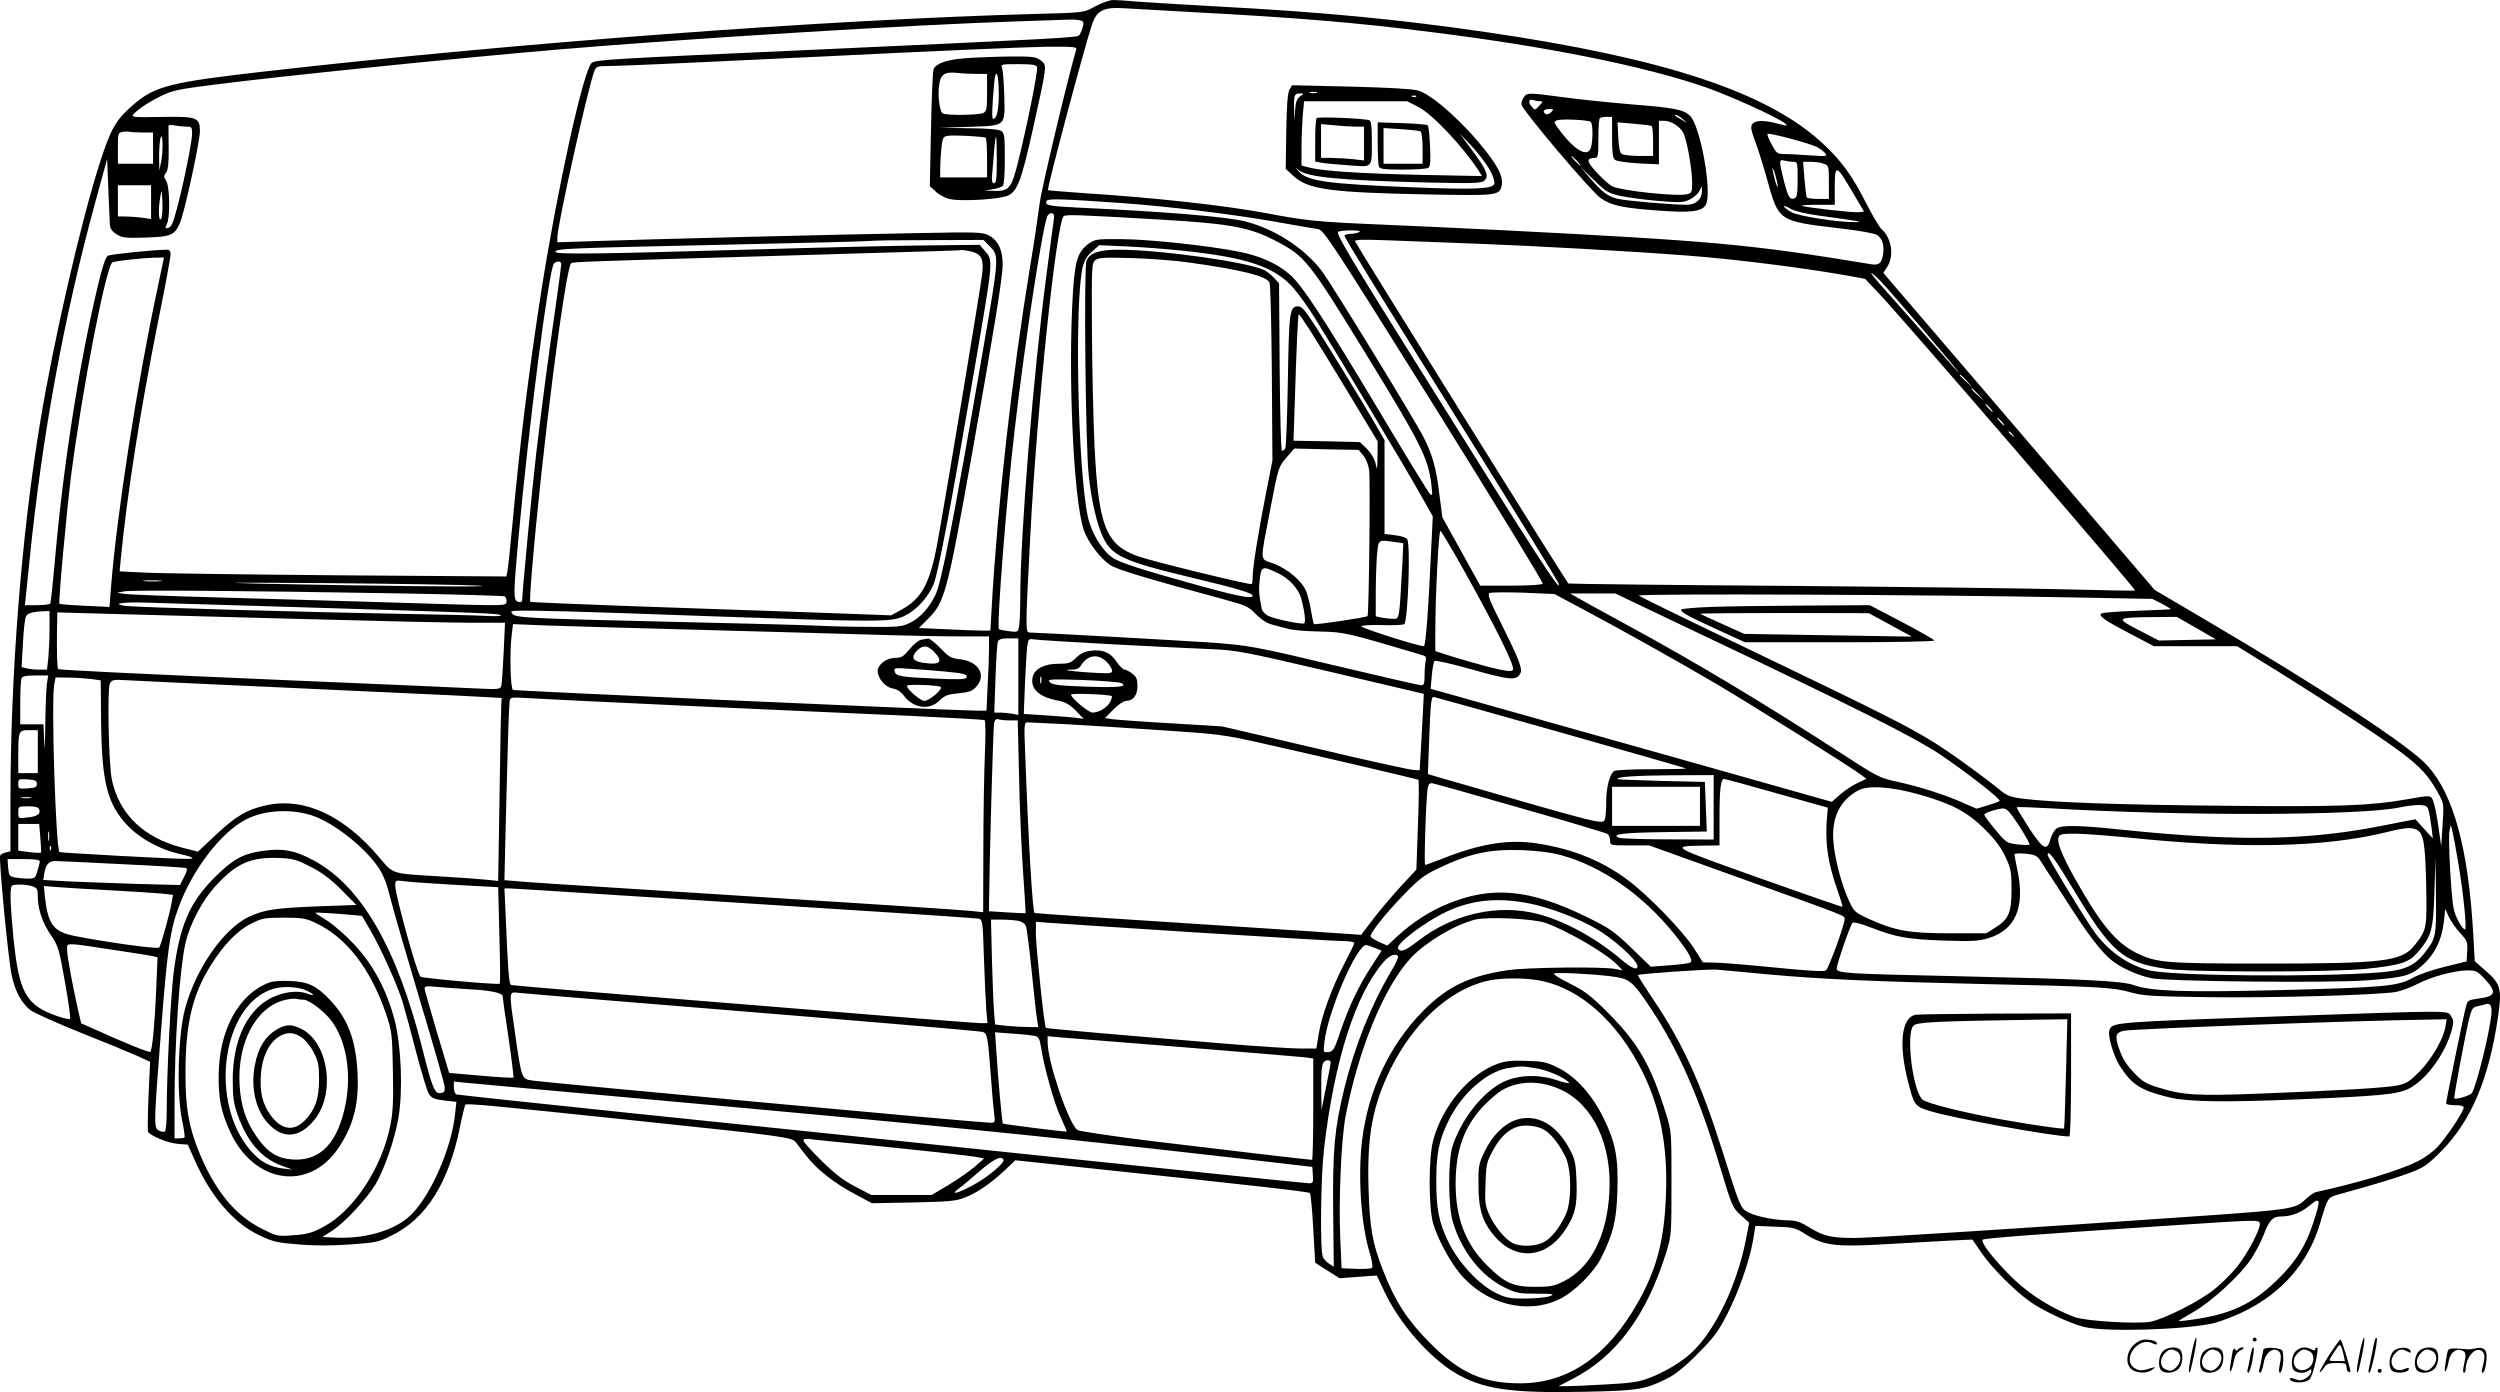 <?xml version="1.0" encoding="UTF-8"?>
<svg xmlns="http://www.w3.org/2000/svg" version="1.0" viewBox="0 0 1279.958 712.726" preserveAspectRatio="xMidYMid meet">
  <g transform="translate(-0.647,712.842) scale(0.1,-0.1)" fill="#000000" stroke="none">
    <path d="M5670 7120 c-14 -4 -46 -18 -71 -32 -44 -24 -56 -25 -295 -31 -1062 -29 -2648 -147 -3929 -293 -497 -56 -574 -76 -684 -170 -90 -77 -117 -124 -171 -292 -96 -294 -239 -915 -309 -1342 -95 -575 -151 -1286 -151 -1932 l0 -258 -24 -6 c-14 -3 -27 -11 -29 -17 -7 -18 41 -523 58 -605 16 -84 51 -150 98 -186 17 -13 133 -65 257 -115 124 -49 254 -103 290 -119 l65 -30 -8 -173 c-4 -96 -5 -179 -3 -184 7 -20 102 -59 152 -63 l52 -4 37 -83 c81 -183 199 -320 329 -381 68 -33 91 -38 201 -47 85 -7 167 -7 264 0 132 9 146 12 215 47 175 86 289 268 347 552 12 60 25 112 28 116 7 9 138 -4 891 -83 725 -76 781 -83 800 -108 8 -10 33 -42 55 -71 53 -69 144 -140 250 -196 l86 -46 212 4 c182 4 219 7 263 25 65 25 134 73 204 139 l55 52 365 -39 c882 -93 1136 -122 1143 -129 4 -4 12 -85 17 -181 5 -96 10 -175 10 -175 0 -1 28 -19 63 -41 l62 -39 95 7 c52 5 95 7 96 6 0 -1 20 -41 42 -89 76 -157 225 -328 356 -407 143 -86 287 -107 681 -98 260 6 294 11 410 69 41 21 90 60 155 127 81 81 104 112 148 198 60 117 116 276 134 382 l12 73 101 -4 c95 -3 103 -5 161 -42 91 -56 155 -63 418 -47 116 7 261 15 321 18 l110 5 48 -70 c52 -76 174 -198 250 -250 66 -46 201 -109 272 -127 110 -28 527 -15 670 20 33 9 97 33 143 55 200 96 337 252 397 455 41 137 37 132 102 150 184 51 277 79 353 107 77 29 92 39 165 112 154 156 244 369 291 688 21 143 14 169 -63 236 l-56 49 -8 142 c-25 435 -100 710 -234 859 -92 103 -546 400 -1164 763 l-233 137 -694 812 -695 811 21 33 c35 57 21 146 -30 191 -12 11 -48 72 -80 135 -68 135 -125 214 -217 300 -282 265 -810 440 -1728 574 -453 66 -840 103 -1370 131 -159 9 -346 20 -414 25 -138 11 -127 11 -161 0z m465 -55 c510 -27 814 -52 1200 -101 587 -73 1082 -172 1400 -281 124 -43 368 -153 410 -186 18 -15 15 -15 -35 -2 -72 19 -114 19 -131 -1 -11 -14 -9 -28 15 -93 16 -42 43 -131 62 -199 57 -206 58 -206 364 -242 106 -12 183 -26 197 -35 27 -18 38 -53 30 -102 -7 -42 -21 -53 -57 -48 -625 103 -801 119 -1895 175 -214 11 -507 24 -650 30 -284 12 -357 19 -545 55 -216 41 -575 81 -950 105 -96 7 -176 13 -178 15 -7 6 185 726 225 847 25 74 59 91 168 84 44 -3 211 -12 370 -21z m-598 -41 c18 -5 20 -10 12 -37 -5 -17 -13 -35 -18 -40 -11 -11 -122 -17 -1331 -72 -1092 -49 -1143 -52 -1164 -69 -42 -32 -178 -652 -261 -1186 -64 -415 -107 -763 -145 -1175 -11 -121 -23 -231 -26 -244 l-5 -24 -867 6 c-477 4 -922 10 -990 14 l-123 6 6 66 c33 334 98 748 190 1209 36 178 65 334 65 348 0 16 -6 24 -18 24 -61 0 -289 -23 -303 -31 -12 -6 -28 -53 -52 -156 -98 -410 -180 -938 -222 -1433 -9 -101 -19 -188 -21 -192 -3 -4 -33 -8 -67 -8 l-63 0 23 223 c64 637 173 1235 335 1832 l63 230 6 -155 c4 -85 7 -167 8 -183 1 -19 11 -33 34 -48 28 -18 45 -20 147 -17 133 4 151 12 179 78 23 55 101 414 101 468 0 67 -17 74 -172 72 -201 -3 -190 -5 -145 35 21 18 71 49 110 68 65 32 91 38 272 61 370 47 1233 135 1770 181 662 56 1817 127 2351 144 126 4 245 8 264 9 19 1 45 -1 57 -4z m-21 -151 c-43 -147 -180 -721 -187 -788 -6 -49 -28 -198 -50 -330 -91 -553 -166 -1218 -195 -1732 l-7 -123 -47 0 c-26 0 -108 3 -183 7 l-136 6 44 44 c89 89 99 125 229 853 108 605 156 899 156 964 0 75 -23 124 -71 149 -32 17 -56 18 -364 12 -413 -7 -1408 -32 -1657 -41 l-188 -6 0 25 c0 62 156 763 189 850 10 27 12 27 98 28 49 0 529 22 1068 48 539 27 1053 49 1143 50 151 1 163 0 158 -16z m-4555 -393 c26 0 29 -3 29 -34 0 -61 -78 -416 -102 -463 -6 -13 -18 -23 -25 -23 -11 0 -11 4 -2 22 17 32 15 193 -4 221 -13 20 -13 25 0 42 10 15 14 48 13 125 -1 58 -1 109 -1 114 1 5 15 6 32 2 17 -3 44 -6 60 -6z m-225 -30 l54 0 0 -80 0 -80 -90 0 -90 0 0 79 c0 75 1 80 23 84 12 2 28 3 35 1 8 -2 38 -4 68 -4z m8572 -74 c16 -8 35 -22 43 -32 13 -16 8 -17 -80 -11 -52 4 -111 7 -131 7 -34 0 -39 4 -63 49 -15 26 -24 51 -21 54 7 7 215 -48 252 -67z m-8476 -72 l-10 -49 -1 70 c0 39 3 81 7 95 12 40 15 -57 4 -116z m8356 -4 c21 0 22 -3 22 -90 0 -73 -3 -92 -16 -97 -24 -9 -34 8 -55 92 -25 101 -25 109 4 101 12 -3 32 -6 45 -6z m156 -10 c25 -9 26 -12 26 -95 l0 -85 -54 0 c-30 0 -57 3 -59 8 -3 4 -8 46 -12 95 l-7 87 40 0 c22 0 52 -4 66 -10z m-236 -115 c0 -11 -6 3 -14 30 -7 28 -13 55 -13 60 2 17 27 -69 27 -90z m382 -28 l60 -102 -26 -3 c-28 -4 -285 26 -293 33 -2 3 35 5 82 5 l87 0 0 83 c0 128 6 126 90 -16z m-8710 -53 l0 -87 -46 7 c-26 3 -64 6 -85 6 l-39 0 0 80 0 80 85 0 85 0 0 -86z m50 -88 c-12 -12 -14 58 -2 119 6 36 7 32 10 -34 2 -42 -2 -79 -8 -85z m4915 83 c234 -16 569 -57 780 -94 110 -19 214 -38 231 -40 28 -5 69 -67 593 -905 309 -495 559 -904 556 -910 -4 -6 -69 -10 -163 -10 l-157 0 -97 175 -97 175 -16 123 c-15 129 -35 197 -79 285 -46 91 -476 793 -523 854 -90 117 -238 213 -388 252 -98 25 -413 51 -868 72 -143 7 -166 12 -151 35 7 11 88 9 379 -12z m3571 -64 c213 -29 231 -33 194 -34 -84 -2 -294 30 -332 51 -21 12 -38 25 -38 30 0 4 15 -1 33 -12 20 -12 76 -26 143 -35z m-3913 -11 c-2 -10 -18 -136 -37 -279 -69 -517 -136 -1341 -136 -1670 0 -62 -3 -126 -6 -143 -6 -31 -7 -31 -53 -25 -25 3 -48 8 -50 10 -13 11 39 672 80 1018 55 474 148 1075 170 1101 16 19 35 12 32 -12z m547 -10 c357 -21 454 -39 590 -110 147 -77 166 -100 442 -549 301 -490 337 -561 353 -700 6 -54 6 -58 -8 -45 -8 8 -124 197 -257 420 -285 477 -394 644 -458 701 -64 57 -152 97 -264 119 -150 30 -452 63 -598 64 -126 1 -137 0 -168 -22 -57 -41 -72 -87 -82 -245 -27 -418 2 -1064 55 -1222 21 -61 82 -143 133 -178 34 -24 187 -70 587 -178 110 -30 124 -36 161 -75 28 -28 57 -47 85 -54 24 -6 62 -16 84 -22 22 -6 94 -12 160 -13 124 -3 131 -4 528 -122 13 -4 17 -12 13 -27 -3 -11 -6 -45 -6 -73 0 -44 -3 -53 -17 -53 -10 0 -197 43 -416 95 -439 105 -467 110 -682 125 -152 10 -869 50 -907 50 -22 0 -22 12 3 490 34 660 135 1618 172 1642 13 9 85 6 497 -18z m1015 -64 c-11 -5 -32 -9 -47 -9 -16 -1 -28 -5 -28 -10 0 -10 138 -234 684 -1109 224 -359 409 -661 412 -670 20 -63 -98 118 -698 1078 -373 595 -445 716 -430 722 26 10 132 9 107 -2z m620 -60 c286 -11 759 -37 1060 -60 239 -18 589 -62 804 -100 l106 -19 74 -78 c123 -130 1315 -1513 1309 -1518 -2 -2 -160 1 -353 6 -192 5 -844 13 -1448 18 -603 4 -1099 10 -1101 12 -14 15 -1085 1733 -1092 1752 -3 9 38 10 168 5 95 -4 308 -12 473 -18z m-2515 -9 c53 -53 54 -43 -31 -536 -152 -879 -213 -1195 -245 -1256 -34 -67 -77 -114 -130 -140 -42 -20 -60 -21 -207 -20 -89 0 -207 3 -262 6 -55 3 -395 12 -755 20 -726 17 -793 20 -811 41 -9 11 -6 14 17 15 64 4 323 -3 978 -27 887 -31 945 -31 1011 0 60 28 119 90 150 160 23 51 87 386 209 1096 100 584 99 563 52 617 l-24 28 -264 -3 c-145 -1 -567 -11 -938 -22 -752 -22 -970 -25 -970 -11 0 17 66 19 845 36 418 9 765 18 770 20 6 2 137 4 293 4 l284 1 28 -29z m990 -26 c326 -34 467 -81 563 -185 29 -32 81 -104 116 -161 127 -204 469 -776 535 -894 l68 -120 -6 -125 c-17 -368 -30 -540 -40 -540 -29 0 -325 94 -320 102 3 5 52 8 109 6 57 -2 107 1 111 5 19 19 33 408 15 435 -4 8 -33 17 -62 20 l-54 7 0 240 0 240 -49 85 c-62 108 -268 444 -327 532 -32 49 -50 68 -66 68 -44 0 -47 -25 -53 -380 -3 -184 -9 -341 -13 -347 -5 -7 -12 -13 -17 -13 -5 0 -10 183 -12 429 l-3 429 -25 27 c-14 15 -36 33 -50 40 -80 41 -531 105 -748 105 -99 0 -147 -17 -163 -57 -14 -36 -5 -940 11 -1093 13 -132 43 -260 76 -327 44 -90 109 -120 439 -199 247 -59 325 -82 325 -96 0 -17 -74 -3 -274 52 -289 80 -405 117 -442 142 -55 37 -110 127 -128 211 -52 240 -69 1105 -26 1280 9 33 23 57 48 78 l36 32 135 -6 c75 -3 206 -13 291 -22z m-1078 -5 c50 -14 62 -39 53 -114 -8 -72 -192 -1176 -230 -1381 -38 -206 -80 -282 -185 -339 l-51 -28 -437 16 c-240 8 -655 23 -922 32 -267 10 -487 19 -489 21 -2 1 1 69 8 150 50 606 173 1566 202 1584 11 7 104 10 1104 39 915 27 878 26 895 28 8 1 32 -3 52 -8z m-4168 -182 c-106 -494 -211 -1171 -240 -1545 l-7 -92 -126 6 c-69 3 -128 8 -130 10 -7 5 36 467 59 653 58 452 181 1084 213 1096 21 7 150 21 208 23 l55 1 -32 -152z m5276 127 c274 -38 400 -70 416 -103 5 -9 10 -218 12 -464 l3 -447 -30 -153 c-39 -195 -71 -393 -71 -439 0 -20 -2 -38 -5 -41 -7 -6 -488 111 -575 140 -172 58 -210 154 -230 572 -6 129 -12 392 -13 583 -2 338 -1 349 18 364 17 13 48 14 190 10 94 -3 222 -13 285 -22z m-3210 -9 c0 -7 -13 -105 -29 -217 -39 -269 -75 -544 -100 -759 -20 -168 -71 -706 -71 -741 0 -12 -6 -16 -20 -12 -26 7 -26 33 0 318 52 573 156 1380 182 1413 14 16 38 15 38 -2z m6756 -88 c55 -58 406 -468 400 -468 -2 0 -64 69 -138 153 -73 83 -175 198 -226 255 -51 56 -89 102 -85 102 5 0 27 -19 49 -42z m-2920 -255 c31 -49 121 -195 200 -326 l144 -239 -1 -76 c-1 -71 -2 -74 -10 -36 -6 25 -23 53 -45 75 l-35 34 -170 4 -170 3 6 182 c9 302 17 466 21 466 2 0 29 -39 60 -87z m3360 -255 l29 -33 -32 29 c-31 28 -38 36 -30 36 2 0 16 -15 33 -32z m60 -70 l29 -33 -32 29 c-31 28 -38 36 -30 36 2 0 16 -15 33 -32z m59 -68 c10 -11 16 -20 13 -20 -3 0 -13 9 -23 20 -10 11 -16 20 -13 20 3 0 13 -9 23 -20z m60 -70 c10 -11 16 -20 13 -20 -3 0 -13 9 -23 20 -10 11 -16 20 -13 20 3 0 13 -9 23 -20z m56 -67 c13 -16 12 -17 -3 -4 -10 7 -18 15 -18 17 0 8 8 3 21 -13z m-3326 -105 c14 -16 27 -48 31 -75 7 -47 -1 -741 -8 -749 -7 -7 -269 -46 -274 -41 -3 2 -9 32 -15 66 -5 34 -17 80 -25 102 -22 53 -92 113 -167 142 -73 27 -71 -5 -16 284 41 212 42 213 82 259 l40 46 164 -4 165 -3 23 -27z m511 -580 c177 -317 270 -506 256 -520 -10 -10 -36 -6 -125 16 -61 16 -148 41 -192 55 l-80 26 0 105 c0 171 17 510 26 510 4 0 56 -87 115 -192z m-352 136 l47 -7 -5 -111 c-16 -284 -14 -276 -46 -276 -15 0 -42 3 -59 6 l-31 7 0 117 c0 64 3 151 6 193 8 85 4 82 88 71z m-599 -158 c60 -27 110 -82 124 -133 17 -65 24 -120 14 -126 -12 -7 -152 22 -185 39 -15 8 -30 24 -32 37 -14 68 -16 97 -10 149 8 67 14 70 89 34z m-5717 -43 c-21 -2 -57 -2 -80 0 -24 2 -7 4 37 4 44 0 63 -2 43 -4z m1632 -23 c136 -9 -551 -2 -1120 10 -245 6 -146 6 320 3 371 -3 731 -9 800 -13z m-392 -40 c282 -5 517 -12 522 -15 6 -3 10 -15 10 -26 0 -17 -8 -19 -92 -19 -51 0 -293 7 -538 15 -245 7 -632 19 -860 25 -228 6 -435 14 -460 17 l-45 7 40 7 c44 7 615 3 1423 -11z m6047 -83 c211 -113 460 -252 670 -375 172 -101 705 -435 753 -473 l24 -18 -46 -22 c-25 -11 -65 -38 -88 -58 l-43 -38 -750 212 c-412 116 -875 246 -1027 289 l-277 78 6 67 c3 36 9 70 14 75 4 5 88 -14 194 -44 192 -54 225 -57 245 -20 13 24 -5 69 -100 261 -56 110 -69 144 -58 151 7 4 85 5 173 2 l160 -7 150 -80z m635 -143 c768 -364 1062 -513 1192 -600 137 -93 308 -226 302 -236 -2 -4 -30 -14 -61 -23 l-57 -17 -80 35 c-90 39 -213 78 -326 103 -93 20 -98 23 -303 156 -394 255 -740 462 -1092 653 -110 60 -218 119 -240 132 l-40 23 115 0 116 0 474 -226z m1846 206 l430 -8 50 -25 c27 -15 47 -27 44 -28 -3 -1 -82 -4 -177 -8 -94 -3 -175 -9 -179 -14 -13 -13 16 -34 146 -102 l124 -65 213 0 213 0 228 -141 c125 -78 298 -189 384 -246 295 -195 349 -242 416 -363 31 -55 31 -55 24 -165 l-7 -110 -13 92 c-7 51 -18 109 -25 130 -14 43 -7 42 -144 18 -182 -32 -349 -38 -928 -32 -542 5 -888 17 -1038 37 -50 6 -77 16 -100 35 -97 79 -265 201 -358 258 -134 82 -259 145 -944 474 -302 144 -553 267 -558 272 -11 11 1512 5 2199 -9z m-9071 -50 c954 -29 1028 -32 1045 -41 9 -5 -24 -7 -75 -4 -49 3 -232 7 -405 10 -471 8 -1389 34 -1440 41 -79 11 -15 21 105 17 61 -2 407 -12 770 -23z m-1265 -109 c0 -48 -3 -116 -6 -150 l-7 -61 -41 0 c-23 0 -52 3 -65 7 l-24 6 7 125 c3 69 11 131 17 138 11 14 37 21 87 23 l32 1 0 -89z m1260 49 c399 -11 803 -20 898 -20 l174 0 -7 -152 c-4 -84 -9 -161 -12 -171 -5 -18 -14 -19 -136 -13 -73 4 -496 22 -942 41 -814 35 -1187 53 -1191 58 -5 5 -7 87 -6 186 l2 104 248 -7 c136 -4 573 -15 972 -26z m9731 -47 l100 -58 -146 -3 -146 -3 -102 53 c-121 62 -118 65 71 67 l123 1 100 -57z m-7711 -8 c311 -8 716 -20 900 -25 184 -6 401 -10 483 -10 l147 0 0 -62 c0 -35 -3 -120 -7 -190 l-6 -128 -51 0 c-77 -1 -2359 101 -2373 106 -14 4 -18 202 -6 289 l6 48 171 -7 c94 -3 425 -13 736 -21z m1680 -241 l0 -196 -31 6 c-17 3 -45 6 -62 6 l-30 0 6 173 c3 94 9 180 12 190 6 13 19 17 56 17 l49 0 0 -196z m475 166 c204 -11 433 -22 510 -25 133 -6 163 -11 615 -117 261 -61 475 -112 476 -112 0 -1 -4 -89 -10 -196 l-11 -195 -30 1 c-16 0 -244 50 -505 112 l-475 111 -260 16 c-143 8 -278 18 -301 21 l-40 6 43 44 c25 25 53 44 65 44 36 0 58 29 58 76 0 34 -5 47 -26 63 -15 12 -33 21 -40 21 -8 0 -25 18 -40 39 -31 48 -70 65 -130 58 -33 -3 -54 -13 -78 -36 -28 -28 -38 -31 -91 -31 -71 0 -121 -25 -131 -66 -15 -61 30 -104 130 -123 37 -7 58 -19 90 -51 l41 -42 -45 6 c-25 3 -94 8 -153 12 l-109 7 6 156 c4 86 9 173 12 193 5 34 8 37 32 33 15 -3 194 -14 397 -25z m-24 -89 c16 -16 29 -37 29 -46 0 -15 -11 -16 -112 -10 -108 7 -156 15 -91 15 22 0 36 7 47 26 33 50 85 56 127 15z m-5425 -117 c-3 -26 -7 -124 -8 -218 -1 -101 -3 -133 -5 -78 l-4 92 -59 0 -60 0 0 109 c0 60 3 116 6 125 5 12 21 16 71 16 l66 0 -7 -46z m5091 9 c-3 -10 -5 -4 -5 12 0 17 2 24 5 18 2 -7 2 -21 0 -30z m-4864 19 l49 -7 2 -215 c4 -316 33 -424 144 -537 59 -59 158 -113 247 -134 79 -18 97 -27 55 -28 -56 -2 -655 31 -659 35 -19 18 -43 774 -27 858 l7 36 67 -1 c37 0 89 -4 115 -7z m967 -43 c377 -17 786 -36 910 -42 l225 -12 -2 -30 c-1 -16 -6 -227 -9 -468 l-7 -439 -56 6 c-31 3 -130 11 -221 16 -280 17 -256 10 -333 100 -180 213 -382 307 -575 266 -99 -21 -158 -55 -263 -154 l-89 -84 -79 20 c-199 51 -324 171 -362 349 -16 76 -24 465 -10 492 11 20 17 21 99 16 48 -3 395 -19 772 -36z m4308 22 c34 -19 -17 -24 -186 -18 -136 5 -169 9 -181 23 -15 15 -3 16 167 11 100 -4 190 -11 200 -16z m-49 -67 c2 -2 -2 -16 -9 -30 -16 -29 -58 -54 -90 -54 -21 0 -110 75 -110 92 0 9 199 1 209 -8z m-2184 -49 c413 -19 924 -42 1137 -51 214 -10 392 -20 396 -23 4 -3 5 -80 1 -171 -4 -91 -8 -311 -8 -488 l-1 -324 -57 6 c-53 6 -511 36 -1778 116 -258 16 -503 32 -543 36 l-73 6 5 217 c3 119 8 323 12 454 3 131 8 245 11 253 4 12 20 13 77 9 39 -3 409 -21 821 -40z m4479 -136 c352 -100 643 -183 645 -185 2 -2 -76 -4 -175 -4 -98 0 -185 -4 -193 -9 -23 -15 -41 -82 -41 -158 0 -39 -3 -78 -6 -87 -12 -31 9 -36 -828 206 l-79 23 7 190 c7 180 10 205 23 205 3 0 294 -81 647 -181z m-2820 61 l43 0 7 -292 c3 -161 13 -383 21 -493 8 -109 13 -200 12 -202 -2 -1 -44 1 -95 4 l-92 6 0 36 c2 207 21 907 26 927 4 17 11 23 21 20 8 -3 34 -6 57 -6z m301 -20 c105 -6 324 -20 488 -31 277 -18 312 -23 496 -64 299 -67 802 -185 809 -189 4 -2 3 -107 -2 -232 l-8 -228 -80 -86 c-43 -47 -107 -122 -141 -167 l-62 -81 -55 4 c-30 3 -406 27 -834 55 -429 27 -781 51 -783 53 -10 10 -31 356 -48 819 -6 147 -5 157 12 157 10 0 104 -5 208 -10z m-5275 -140 l0 -110 -50 0 -50 0 0 94 c0 122 2 126 56 126 l44 0 0 -110z m8580 -285 l0 -165 -232 1 c-128 0 -242 4 -252 8 -46 18 19 26 229 29 l220 3 -5 127 -5 127 -220 5 c-121 4 -222 7 -225 9 -18 11 84 19 273 20 l217 1 0 -165z m-8585 120 c0 -17 -8 -20 -47 -23 -46 -3 -48 -2 -48 23 0 25 2 26 48 23 39 -3 47 -6 47 -23z m8910 -49 l260 -73 -3 -29 c-14 -142 0 -250 55 -402 14 -40 24 -74 22 -76 -2 -2 -195 65 -428 148 -457 163 -456 162 -283 165 l82 1 0 139 c0 150 6 201 24 201 6 0 128 -33 271 -74z m-1310 -76 c237 -67 436 -127 443 -132 6 -6 12 -21 12 -34 0 -24 1 -24 100 -24 l100 0 445 -160 c598 -215 555 -198 555 -220 0 -28 -80 -247 -95 -260 -9 -7 -84 -3 -265 15 -139 14 -278 25 -309 25 l-56 1 -45 71 c-54 86 -235 273 -340 351 -136 101 -287 161 -470 188 -144 21 -289 -3 -484 -81 -42 -16 -79 -30 -83 -30 -7 0 5 365 14 398 4 18 11 23 27 19 12 -2 215 -59 451 -127z m915 10 l0 -100 -225 0 -225 0 0 100 0 100 225 0 225 0 0 -100z m1125 60 c165 -47 242 -88 331 -175 54 -54 84 -93 107 -142 29 -62 32 -76 32 -168 0 -120 -14 -152 -83 -196 l-46 -29 -186 0 c-210 0 -283 13 -418 75 -71 33 -74 36 -102 98 -36 79 -70 210 -77 297 -10 121 33 210 126 261 51 28 172 20 316 -21z m-9672 -17 c-13 -2 -33 -2 -45 0 -13 2 -3 4 22 4 25 0 35 -2 23 -4z m12277 -63 c4 -14 11 -53 15 -85 l7 -59 -45 49 -44 49 -164 -32 c-383 -77 -746 -83 -1335 -22 -227 24 -313 25 -339 6 -10 -7 -24 -31 -30 -52 -18 -66 -37 -56 -111 56 -36 56 -64 103 -62 105 2 3 78 0 169 -5 675 -40 1588 -38 1789 4 36 8 83 13 104 13 33 -2 41 -6 46 -27z m-12233 4 c9 -23 -10 -36 -61 -41 -46 -6 -46 -6 -46 26 0 31 1 31 50 31 37 0 52 -4 57 -16z m10137 -84 c32 -50 56 -93 53 -96 -3 -3 -31 -2 -62 1 -54 7 -58 9 -115 78 -33 39 -57 73 -54 76 10 11 69 29 94 30 21 1 35 -15 84 -89z m-8728 49 c109 -41 258 -160 327 -261 27 -40 44 -83 66 -173 17 -66 85 -300 151 -520 66 -220 121 -413 123 -430 2 -24 -2 -31 -20 -33 -31 -5 -43 25 -93 223 -131 523 -317 843 -565 972 -94 49 -151 59 -253 45 -101 -14 -154 -43 -247 -136 -129 -130 -179 -246 -210 -491 -15 -121 -35 -515 -35 -702 0 -56 -4 -105 -10 -108 -5 -3 -19 -1 -30 5 -27 14 -26 32 10 500 33 426 46 521 90 641 71 195 219 388 348 453 96 49 240 55 348 15z m-1403 -111 c3 -40 5 -74 3 -75 -2 -2 -29 -1 -60 3 l-56 7 0 68 0 69 54 0 53 0 6 -72z m12381 -138 c25 -149 43 -330 33 -330 -15 0 -51 67 -59 109 -13 70 -28 357 -21 394 l7 32 8 -30 c4 -16 19 -95 32 -175z m-214 180 c35 -19 43 -68 48 -281 4 -226 4 -230 -59 -310 -66 -83 -153 -94 -769 -94 -507 0 -553 4 -655 54 -106 53 -185 148 -319 388 -64 116 -89 178 -80 205 5 15 16 18 83 18 42 0 162 -9 266 -19 588 -61 1013 -52 1335 28 88 22 124 25 150 11z m-12123 -52 c-2 -13 -4 -5 -4 17 -1 22 1 32 4 23 2 -10 2 -28 0 -40z m10 -50 c-3 -8 -6 -5 -6 6 -1 11 2 17 5 13 3 -3 4 -12 1 -19z m7728 -27 c210 -56 422 -203 587 -409 72 -91 95 -132 78 -142 -6 -4 -54 -10 -107 -14 l-95 -7 -99 96 c-91 87 -111 101 -232 160 -290 142 -484 159 -711 65 -91 -38 -175 -92 -252 -162 l-55 -51 -40 18 c-22 10 -42 22 -45 27 -8 13 69 112 170 216 75 78 104 100 171 132 164 79 264 101 430 96 79 -3 147 -11 200 -25z m2453 -22 c9 -13 65 -99 125 -192 120 -190 190 -282 247 -327 48 -38 131 -75 201 -90 80 -17 920 -25 1104 -11 193 15 225 24 285 78 61 55 97 127 108 218 l8 70 17 -39 c10 -21 35 -59 58 -83 37 -41 40 -47 37 -95 l-3 -52 -110 -27 c-63 -15 -135 -40 -166 -57 -75 -43 -140 -49 -687 -63 -483 -12 -652 -6 -742 26 -57 21 -256 31 -890 45 -591 13 -630 15 -630 40 0 22 69 221 81 234 5 5 41 -4 88 -22 129 -51 192 -63 376 -69 142 -5 181 -3 228 11 142 41 193 158 152 351 -8 38 -15 74 -15 79 0 5 25 6 55 4 44 -4 59 -10 73 -29z m172 -151 c196 -327 254 -377 477 -410 120 -18 851 -18 1023 0 174 18 220 32 264 84 72 84 80 113 86 308 l6 175 2 -193 c2 -210 1 -217 -60 -295 -52 -65 -101 -86 -224 -97 -308 -25 -1062 -19 -1183 10 -112 27 -219 104 -290 209 -68 101 -231 370 -231 382 0 31 34 -14 130 -173z m-9022 112 c57 -29 102 -63 157 -118 l76 -77 -198 -7 c-219 -9 -273 -17 -351 -53 -131 -61 -275 -269 -329 -474 -35 -135 -43 -431 -15 -564 10 -48 16 -90 13 -92 -2 -3 -15 -5 -28 -5 l-23 0 0 184 c0 306 26 684 56 816 22 96 86 219 155 293 108 118 182 150 336 142 61 -3 84 -10 151 -45z m-1388 29 c0 -7 -5 -29 -12 -50 -10 -36 -14 -39 -48 -39 -21 0 -51 3 -68 6 -27 6 -30 10 -34 50 l-3 44 82 0 c55 0 83 -4 83 -11z m420 -15 c173 -8 321 -17 328 -20 9 -3 7 -14 -9 -45 l-21 -42 -226 6 c-125 4 -283 10 -351 13 l-123 7 5 34 c8 45 23 63 56 63 14 0 168 -7 341 -16z m1706 -106 l221 -12 6 -245 c4 -135 5 -247 2 -249 -6 -7 -399 28 -406 36 -19 20 -129 419 -129 465 0 29 1 29 43 24 23 -4 141 -12 263 -19z m-2162 -8 c22 -8 26 -16 26 -53 0 -63 24 -134 68 -198 36 -53 41 -68 71 -239 18 -100 30 -185 26 -188 -3 -3 -30 2 -60 12 -166 57 -201 118 -230 405 -16 165 -19 254 -8 264 10 10 78 8 107 -3z m401 -20 c105 -6 219 -13 253 -16 l64 -7 -5 -31 c-8 -53 -57 -230 -66 -239 -9 -9 -269 27 -431 59 -111 22 -138 59 -154 203 l-5 53 77 -6 c42 -3 163 -11 267 -16z m2595 -25 c294 -18 825 -52 1180 -75 355 -22 655 -43 666 -45 21 -5 22 -11 28 -202 4 -109 9 -228 12 -265 l6 -68 -33 0 c-19 0 -250 18 -514 39 -264 22 -795 65 -1180 96 -385 31 -705 58 -711 60 -12 4 -16 57 -29 363 l-6 132 23 0 c13 0 264 -16 558 -35z m4675 -44 c99 -21 233 -71 328 -125 90 -50 217 -164 217 -195 0 -22 -31 -10 -82 34 -134 113 -292 199 -432 235 -202 51 -429 0 -608 -138 -68 -53 -91 -61 -104 -40 -14 22 137 136 249 189 133 62 268 74 432 40z m-6038 -57 l53 -5 41 -71 c57 -97 142 -288 168 -374 11 -38 43 -154 69 -256 27 -103 56 -198 65 -212 14 -20 28 -26 78 -32 l62 -7 -6 -56 c-17 -187 -139 -456 -247 -541 -85 -68 -226 -105 -369 -98 l-64 3 51 33 c62 40 175 161 220 235 45 75 99 230 118 340 24 138 15 369 -19 502 -41 155 -109 283 -207 388 -45 48 -108 103 -141 123 -32 20 -59 38 -59 39 0 3 116 -4 187 -11z m-187 -40 c158 -73 282 -232 362 -464 31 -93 32 -100 36 -293 3 -155 0 -215 -13 -280 -44 -220 -189 -439 -343 -520 -58 -31 -83 -38 -153 -43 -83 -6 -84 -6 -165 35 -135 68 -239 196 -319 392 -54 134 -70 230 -69 414 1 244 36 392 129 540 67 107 136 179 207 214 57 29 69 31 167 31 93 0 113 -3 161 -26z m6300 -1 c118 -43 314 -158 369 -217 l25 -26 -35 7 c-59 13 -457 9 -554 -6 -196 -29 -311 -85 -433 -209 -172 -175 -280 -404 -312 -662 -22 -185 -6 -429 40 -580 11 -35 16 -68 11 -73 -4 -4 -41 -7 -82 -5 l-74 3 -7 160 c-8 192 5 497 27 615 65 344 198 667 335 814 76 81 223 169 328 196 65 16 299 5 362 -17z m-2700 11 c19 -4 35 -15 39 -28 5 -12 18 -118 30 -236 12 -118 24 -230 28 -247 l5 -33 -49 0 c-28 0 -77 3 -111 6 l-61 7 -5 61 c-3 33 -8 154 -11 269 l-5 207 54 0 c29 0 68 -3 86 -6z m914 -60 c385 -24 723 -44 753 -44 29 0 53 -4 53 -10 0 -5 -22 -51 -49 -102 -64 -122 -118 -269 -133 -363 l-12 -75 -81 0 c-44 0 -218 11 -385 25 -583 48 -915 77 -919 81 -8 7 -50 408 -51 476 l0 67 63 -5 c34 -3 377 -25 761 -50z m-5534 -91 c91 -13 176 -27 189 -30 l24 -6 -7 -166 c-7 -173 -20 -308 -30 -318 -5 -5 -133 46 -293 119 l-61 27 -16 68 c-31 140 -56 276 -56 308 0 39 -20 39 250 -2z m6445 12 l35 -14 -51 -78 c-66 -102 -115 -204 -159 -333 -32 -96 -38 -105 -62 -108 -27 -3 -27 -3 -21 50 17 155 165 498 214 498 5 0 25 -7 44 -15z m119 -43 c3 -5 -13 -40 -36 -78 -103 -174 -185 -380 -239 -598 -51 -210 -60 -314 -57 -630 l3 -283 -23 15 c-13 8 -27 23 -32 33 -16 28 -12 409 5 554 52 452 162 796 307 960 29 33 61 45 72 27z m1891 -92 c273 -25 545 -37 1110 -50 578 -12 662 -17 749 -42 63 -18 108 -21 387 -25 332 -5 889 11 974 27 28 6 77 24 109 41 71 37 191 69 256 69 43 0 51 -4 89 -45 61 -66 55 -87 -26 -98 -61 -9 -63 -9 -72 -45 -12 -44 -101 -480 -101 -493 0 -5 20 -9 45 -9 29 0 45 -4 45 -12 0 -22 -96 -164 -139 -207 -22 -22 -66 -54 -98 -69 -91 -46 -300 -109 -519 -157 -11 -2 -36 -20 -56 -39 -48 -46 -77 -51 -503 -81 -889 -62 -1718 -115 -1805 -115 -120 1 -157 9 -230 54 -43 27 -69 36 -102 36 -68 0 -167 19 -208 40 -43 22 -42 20 -140 330 -106 335 -199 537 -347 758 -46 68 -82 126 -81 128 7 7 357 31 403 28 28 -3 145 -13 260 -24z m-795 -11 c91 -12 105 -23 201 -168 140 -211 247 -456 350 -801 64 -212 64 -213 111 -256 l40 -36 -17 -87 c-46 -233 -158 -466 -277 -577 -49 -47 -141 -102 -216 -130 -54 -21 -94 -27 -227 -34 -88 -5 -178 -9 -200 -9 l-40 0 70 36 c225 115 382 326 482 649 27 88 27 93 27 354 0 261 0 266 -27 353 -77 250 -143 364 -296 518 -91 91 -119 112 -198 152 -51 25 -87 48 -80 51 15 7 200 -2 297 -15z m-359 -23 c201 -43 387 -211 513 -462 93 -187 131 -382 122 -629 -8 -231 -45 -375 -137 -543 -157 -283 -360 -426 -609 -426 -189 -1 -312 54 -465 209 -113 114 -176 211 -236 365 -56 141 -70 221 -76 426 -8 268 21 423 113 610 116 233 294 398 484 448 71 19 207 20 291 2z m-5501 -42 c119 -6 180 -19 180 -37 0 -7 13 -102 30 -212 16 -110 27 -201 25 -204 -3 -2 -78 2 -167 10 l-162 14 -63 210 c-34 116 -63 216 -63 223 0 11 13 13 58 8 31 -3 104 -8 162 -12z m1045 -84 c985 -80 1565 -129 1592 -135 24 -6 27 -22 43 -235 5 -74 13 -156 16 -182 6 -46 5 -48 -19 -48 -52 0 -2250 203 -2345 216 -55 8 -55 9 -87 230 -34 236 -35 225 18 219 23 -3 375 -32 782 -65z m9317 -40 c-6 -87 -76 -370 -100 -408 -9 -13 -82 -35 -90 -27 -4 4 54 315 75 403 13 54 19 63 42 68 14 3 31 7 36 9 30 11 40 -1 37 -45z m-7455 -116 c16 -4 23 -16 28 -51 15 -101 67 -289 100 -360 19 -42 34 -77 33 -78 -5 -3 -323 37 -327 41 -4 4 -25 229 -34 378 l-6 89 92 -7 c51 -3 102 -9 114 -12z m778 -59 c308 -25 579 -47 603 -50 l42 -6 0 -260 c0 -142 -3 -259 -6 -259 -15 0 -490 56 -819 96 -203 25 -376 51 -383 57 -47 39 -152 350 -152 451 l0 29 78 -7 c42 -3 329 -26 637 -51z m734 -77 c0 -7 -11 -65 -24 -128 l-23 -115 -1 116 c-1 115 5 139 36 139 7 0 13 -6 12 -12z m-3439 -193 c1408 -127 1936 -180 2930 -293 l415 -48 3 -42 c3 -38 1 -42 -20 -42 -13 0 -603 61 -1313 135 -709 74 -1684 176 -2165 225 -481 50 -881 93 -887 95 -7 3 -13 18 -13 35 l0 31 58 -6 c31 -3 478 -44 992 -90z m1030 -225 c281 -28 569 -59 605 -67 l30 -6 -48 -42 c-27 -23 -87 -65 -135 -94 l-86 -51 -154 0 -154 0 -81 42 c-62 32 -105 65 -174 133 -51 50 -93 96 -93 103 0 10 12 12 43 7 23 -3 134 -14 247 -25z m734 -79 c10 -15 -87 -95 -162 -134 -78 -41 -113 -48 -67 -14 17 12 65 52 108 90 74 63 108 79 121 58z m6705 -326 c-38 -115 -86 -192 -172 -278 -139 -140 -257 -193 -484 -220 -18 -2 -33 -3 -33 -2 0 1 36 23 81 49 93 55 233 183 291 269 21 32 49 85 62 118 29 78 48 99 88 99 55 0 105 19 150 57 56 46 58 33 17 -92z m-273 1 c8 -22 -61 -155 -117 -224 -27 -34 -78 -84 -112 -112 -73 -61 -261 -156 -332 -169 -66 -12 -327 3 -383 23 -109 39 -225 110 -310 190 -92 87 -178 194 -165 207 8 8 276 28 963 73 445 29 449 30 456 12z M6608 6669 c-9 -17 -14 -79 -16 -215 l-3 -190 40 -37 c76 -69 188 -84 681 -94 364 -7 373 -6 385 46 8 38 -13 87 -72 164 -116 151 -280 299 -356 322 -27 8 -150 15 -344 20 l-301 7 -14 -23z m140 -16 c-10 -2 -26 -2 -35 0 -10 3 -2 5 17 5 19 0 27 -2 18 -5z m-85 -18 c-17 -12 -23 -28 -26 -73 l-3 -57 -2 66 c-2 71 1 79 32 79 20 0 20 0 -1 -15z m594 -1 c-3 -3 -12 -4 -19 -1 -8 3 -5 6 6 6 11 1 17 -2 13 -5z m11 -53 c71 -36 227 -201 308 -325 l18 -29 -309 6 c-319 7 -511 20 -577 38 l-38 10 0 88 c0 48 3 122 6 164 l7 77 264 0 264 0 57 -29z m368 -326 c15 -28 25 -59 21 -68 -10 -26 -97 -30 -409 -18 -454 18 -550 32 -594 84 -19 22 -19 22 1 5 44 -37 213 -53 660 -64 228 -5 273 -4 289 8 28 22 16 54 -59 155 l-65 88 65 -69 c35 -38 76 -93 91 -121z M6748 6524 c-5 -4 -8 -56 -8 -115 l0 -108 33 -6 c17 -3 80 -9 139 -13 126 -9 118 -18 118 129 0 73 -3 98 -14 102 -24 9 -261 19 -268 11z m200 -44 l42 0 0 -86 0 -87 -61 7 c-34 3 -84 6 -110 6 l-49 0 0 86 0 87 68 -6 c37 -4 86 -7 110 -7z M7060 6397 c0 -58 3 -112 6 -121 5 -13 26 -16 123 -16 64 0 122 4 130 9 10 7 13 32 9 109 -2 56 -7 105 -12 109 -4 4 -63 9 -132 11 l-124 4 0 -105z m220 58 c5 -3 10 -42 10 -86 l0 -79 -100 0 -100 0 0 91 0 92 90 -6 c49 -3 94 -8 100 -12z M7807 6629 c-8 -11 -13 -28 -10 -37 9 -35 358 -447 406 -479 57 -38 108 -49 298 -63 160 -12 220 -5 239 30 34 63 -28 407 -82 457 -34 31 -81 40 -298 57 -108 9 -263 25 -345 36 -186 25 -191 25 -208 -1z m83 -19 c18 0 18 -2 -3 -23 -22 -24 -22 -24 -39 -4 -20 21 -14 42 9 33 8 -3 23 -6 33 -6z m58 -56 c-9 -9 -21 -13 -27 -10 -20 13 -11 26 16 26 25 0 26 -1 11 -16z m673 -35 l24 -20 -30 17 c-39 24 -40 24 -28 24 6 0 21 -9 34 -21z m-361 -93 c0 -79 3 -106 15 -116 8 -7 59 -14 120 -18 l105 -5 0 112 0 111 26 0 c34 0 78 -26 97 -59 19 -32 47 -186 47 -258 0 -48 -2 -53 -26 -59 -51 -13 -340 18 -384 41 -15 8 -51 40 -79 71 -53 57 -54 73 -8 74 15 0 17 11 17 98 0 54 3 102 7 105 3 4 19 7 35 7 l28 0 0 -104z m-110 79 c11 -7 13 -75 4 -124 -13 -65 -82 -29 -169 89 -23 32 -24 35 -8 42 20 9 156 3 173 -7z m313 -22 c4 -2 7 -38 7 -79 l0 -74 -72 0 c-40 0 -80 5 -88 10 -10 6 -16 32 -18 85 l-4 77 83 -7 c46 -4 87 -9 92 -12z m-383 -178 c13 -14 21 -25 18 -25 -2 0 -15 11 -28 25 -13 14 -21 25 -18 25 2 0 15 -11 28 -25z m220 -179 c36 -8 123 -20 193 -26 117 -10 132 -9 165 7 20 10 42 29 49 43 l13 25 0 -27 c0 -40 -32 -68 -77 -68 -82 0 -319 21 -357 31 -49 13 -77 34 -140 107 l-49 57 69 -67 c62 -61 75 -69 134 -82z M4944 6830 c-94 -8 -147 -27 -158 -57 -4 -10 -10 -148 -13 -308 l-6 -290 31 -28 c16 -16 49 -33 73 -38 58 -13 255 -1 296 18 49 23 69 77 129 346 73 331 72 319 39 346 -26 19 -39 21 -164 20 -75 -1 -177 -5 -227 -9z m372 -45 c6 -16 -51 -301 -97 -485 -34 -136 -46 -151 -123 -149 l-51 2 43 6 c23 4 47 12 53 18 6 6 10 63 10 139 0 110 -2 130 -17 141 -12 9 -65 14 -168 15 l-151 2 153 5 c193 7 184 0 180 166 -2 66 -7 128 -12 138 -7 16 0 17 83 17 71 0 93 -3 97 -15z m-310 -35 l54 0 0 -95 c0 -83 -2 -96 -19 -105 -22 -11 -190 -14 -208 -2 -16 10 -27 94 -18 148 8 53 28 66 94 59 24 -3 68 -5 97 -5z m114 -103 c0 -83 -10 -127 -29 -127 -7 0 -6 52 5 179 8 91 24 57 24 -52z m-67 -224 c4 -2 7 -49 7 -104 l0 -99 -120 0 -120 0 0 44 c0 23 3 70 6 104 6 56 9 61 33 65 29 5 182 -3 194 -10z m57 -113 c0 -95 -3 -120 -14 -120 -10 0 -13 11 -10 43 2 23 6 77 10 120 3 42 8 77 10 77 2 0 4 -54 4 -120z M8763 4021 c-78 -3 -144 -9 -148 -13 -10 -10 30 -33 184 -103 l142 -65 484 0 c267 0 485 4 485 9 0 4 -75 47 -166 95 l-165 86 -337 -2 c-185 -1 -401 -4 -479 -7z m922 -92 l110 -60 -429 7 -429 7 -111 50 c-61 27 -113 51 -115 53 -2 2 191 4 430 4 l434 -1 110 -60z M4722 3853 c-12 -2 -39 -24 -59 -49 -32 -38 -42 -44 -76 -44 -42 0 -87 -35 -87 -67 0 -37 38 -82 75 -89 24 -4 44 -17 58 -36 49 -66 130 -78 183 -27 27 27 43 33 100 38 56 6 71 12 90 35 52 59 10 128 -84 139 -48 6 -58 12 -101 57 -26 27 -54 49 -62 49 -7 -1 -24 -4 -37 -6z m69 -64 c47 -50 28 -67 -58 -54 -53 8 -64 27 -33 61 31 32 56 30 91 -7z m56 -99 c99 -9 117 -15 107 -32 -5 -8 -53 -9 -155 -4 -180 8 -206 12 -212 37 -5 18 0 19 81 13 48 -3 129 -9 179 -14z m-24 -79 c12 -11 -60 -71 -84 -71 -20 0 -89 59 -89 77 0 10 162 4 173 -6z M1385 2098 c-157 -59 -258 -244 -259 -478 -1 -120 13 -185 59 -287 122 -265 404 -307 555 -81 77 116 105 226 97 383 -9 170 -49 276 -140 373 -70 74 -114 95 -207 98 -41 2 -88 -1 -105 -8z m197 -44 c35 -18 37 -27 2 -14 -70 27 -178 1 -247 -60 -90 -79 -138 -212 -139 -378 0 -90 4 -121 25 -181 48 -137 122 -223 226 -261 l56 -20 -50 6 c-67 8 -115 34 -164 90 -219 249 -147 756 119 831 52 14 130 9 172 -13z m-21 -44 c28 0 108 -61 144 -110 74 -101 101 -262 72 -418 -39 -204 -129 -299 -272 -290 -80 5 -131 38 -187 120 -54 79 -79 156 -85 263 -12 216 85 399 233 434 21 5 48 8 59 5 11 -2 27 -4 36 -4z M1435 1864 c-68 -35 -108 -98 -125 -196 -20 -112 7 -225 69 -291 74 -81 158 -76 233 13 114 132 79 398 -61 470 -48 24 -76 25 -116 4z m116 -47 c18 -12 46 -46 61 -76 24 -46 28 -64 28 -140 0 -98 -20 -154 -72 -208 -58 -60 -121 -50 -177 27 -40 55 -55 116 -49 205 6 89 38 159 88 193 42 28 78 28 121 -1z M11680 1925 c-855 -30 -861 -30 -874 -72 -9 -29 22 -133 54 -183 62 -96 108 -125 253 -160 97 -23 274 -26 666 -10 414 17 503 26 559 54 92 47 188 179 222 304 9 37 9 48 -5 68 -19 30 22 30 -875 -1z m847 -52 c-11 -64 -69 -165 -132 -230 -53 -53 -67 -62 -115 -72 -62 -12 -276 -25 -710 -42 -317 -12 -387 -8 -515 32 -58 17 -79 30 -121 73 -34 35 -59 72 -73 111 -29 77 -25 97 19 106 48 10 1181 52 1549 57 l104 2 -6 -37z M9814 1933 c-73 -14 -88 -153 -38 -345 30 -118 35 -124 108 -147 118 -37 635 -131 717 -131 5 0 9 123 9 315 l0 315 -387 -1 c-214 -1 -398 -4 -409 -6z m770 -300 c-4 -153 -8 -280 -10 -282 -4 -5 -157 17 -314 45 -195 35 -387 83 -410 102 -50 42 -87 339 -47 379 18 19 118 23 645 31 l143 2 -7 -277z M7674 1682 c-144 -51 -285 -219 -330 -393 -24 -91 -24 -341 0 -424 21 -74 83 -191 134 -253 131 -161 347 -217 515 -134 75 37 173 135 211 210 62 124 78 190 83 337 6 174 -9 255 -71 380 -59 120 -143 213 -233 257 -59 29 -78 33 -162 35 -73 3 -108 -1 -147 -15z m196 -23 c60 -9 148 -48 170 -74 5 -6 -23 0 -63 13 -92 31 -195 28 -272 -8 -107 -51 -220 -195 -263 -334 -22 -76 -21 -302 2 -381 45 -152 144 -278 265 -338 60 -29 73 -32 164 -32 86 0 95 -2 70 -12 -15 -7 -71 -12 -124 -13 -87 0 -101 3 -156 30 -88 44 -190 155 -242 262 -48 100 -61 167 -61 308 0 141 13 208 61 307 67 140 195 254 306 273 68 11 71 11 143 -1z m127 -109 c167 -77 264 -284 249 -530 -13 -224 -97 -384 -236 -453 -46 -23 -66 -27 -143 -27 -113 0 -156 19 -247 110 -111 110 -162 245 -161 424 1 166 43 283 138 387 31 33 75 71 98 85 88 51 197 52 302 4z M7769 1395 c-62 -20 -124 -82 -162 -163 -30 -62 -32 -74 -31 -172 0 -126 22 -192 86 -265 105 -119 253 -110 348 22 59 83 73 135 68 261 -3 92 -8 114 -31 159 -69 134 -171 192 -278 158z m150 -55 c37 -26 77 -80 104 -138 30 -66 30 -226 0 -292 -32 -69 -77 -125 -116 -143 -43 -21 -118 -22 -156 -3 -40 21 -90 82 -119 144 -22 49 -24 63 -20 160 3 99 6 112 38 170 35 66 77 107 127 122 40 13 110 3 142 -20z M11226 194 c-10 -47 -15 -88 -12 -91 5 -6 9 7 30 110 7 37 10 67 6 67 -4 0 -15 -39 -24 -86z M11540 270 c0 -5 5 -10 10 -10 6 0 10 5 10 10 0 6 -4 10 -10 10 -5 0 -10 -4 -10 -10z M12086 194 c-10 -47 -15 -88 -12 -91 5 -6 9 7 30 110 7 37 10 67 6 67 -4 0 -15 -39 -24 -86z M12166 269 c-3 -8 -10 -41 -16 -74 -6 -33 -14 -68 -16 -77 -3 -10 -1 -18 3 -18 10 0 46 171 38 178 -2 3 -7 -1 -9 -9z M10929 241 c-38 -38 -41 -101 -7 -125 29 -20 79 -20 104 0 18 14 18 15 1 10 -53 -17 -69 -17 -92 -2 -69 45 21 166 94 126 12 -6 21 -7 21 -1 0 12 -25 21 -62 21 -19 0 -39 -10 -59 -29z M11930 189 c-28 -45 -49 -83 -47 -85 2 -3 12 7 21 21 14 21 24 25 66 25 43 0 50 -3 50 -19 0 -11 5 -23 10 -26 6 -3 10 -3 10 1 0 20 -44 164 -51 164 -4 0 -30 -37 -59 -81z m75 4 l7 -33 -42 0 c-42 0 -42 0 -28 23 8 12 21 32 29 44 15 25 22 18 34 -34z M11080 210 c-22 -22 -27 -79 -8 -98 19 -19 66 -14 88 8 22 22 27 79 8 98 -19 19 -66 14 -88 -8z m71 0 c25 -14 25 -54 -1 -80 -23 -23 -33 -24 -61 -10 -25 14 -25 54 1 80 23 23 33 24 61 10z M11290 210 c-22 -22 -27 -79 -8 -98 19 -19 66 -14 88 8 22 22 27 79 8 98 -19 19 -66 14 -88 -8z m71 0 c25 -14 25 -54 -1 -80 -23 -23 -33 -24 -61 -10 -25 14 -25 54 1 80 23 23 33 24 61 10z M11436 204 c-3 -16 -8 -47 -11 -69 -8 -51 10 -26 19 27 5 27 15 42 34 53 18 10 22 14 10 15 -9 0 -20 -5 -24 -11 -5 -8 -9 -8 -14 1 -5 8 -10 3 -14 -16z M11537 223 c-2 -4 -7 -26 -11 -48 -4 -22 -9 -48 -12 -57 -3 -10 -1 -18 4 -18 4 0 14 28 20 62 11 58 10 81 -1 61z M11595 220 c-1 -3 -5 -23 -9 -45 -4 -22 -9 -48 -12 -57 -3 -10 -1 -18 4 -18 5 0 13 20 17 45 7 53 44 87 74 68 17 -11 19 -28 8 -80 -4 -18 -3 -33 2 -33 16 0 24 99 11 115 -12 14 -87 18 -95 5z M11760 210 c-22 -22 -27 -79 -8 -98 7 -7 24 -12 38 -12 14 0 31 5 38 12 9 9 12 8 12 -5 0 -9 -12 -24 -26 -34 -21 -13 -32 -15 -55 -6 -16 6 -29 8 -29 3 0 -24 81 -27 102 -2 18 19 50 162 37 162 -5 0 -9 -5 -9 -10 0 -7 -6 -7 -19 0 -30 16 -59 12 -81 -10z m71 0 c29 -16 25 -65 -6 -86 -56 -37 -103 28 -55 76 23 23 33 24 61 10z M12261 211 c-23 -23 -28 -80 -9 -99 19 -19 88 -13 88 9 0 5 -11 4 -24 -2 -54 -25 -89 38 -46 81 23 23 33 24 62 9 16 -9 19 -8 16 3 -8 22 -64 22 -87 -1z M12390 210 c-22 -22 -27 -79 -8 -98 19 -19 66 -14 88 8 22 22 27 79 8 98 -19 19 -66 14 -88 -8z m71 0 c25 -14 25 -54 -1 -80 -23 -23 -33 -24 -61 -10 -25 14 -25 54 1 80 23 23 33 24 61 10z M12536 201 c-3 -14 -8 -44 -11 -66 -8 -51 10 -26 19 27 8 41 35 63 66 53 22 -7 24 -21 11 -77 -5 -22 -5 -38 0 -38 5 0 9 6 9 13 0 68 51 125 85 97 15 -13 15 -35 -1 -92 -3 -10 -1 -18 4 -18 6 0 13 23 17 50 9 63 -5 84 -49 76 -17 -4 -35 -6 -41 -6 -101 8 -104 7 -109 -19z M12180 110 c0 -5 5 -10 10 -10 6 0 10 5 10 10 0 6 -4 10 -10 10 -5 0 -10 -4 -10 -10z"></path>
  </g>
</svg>
